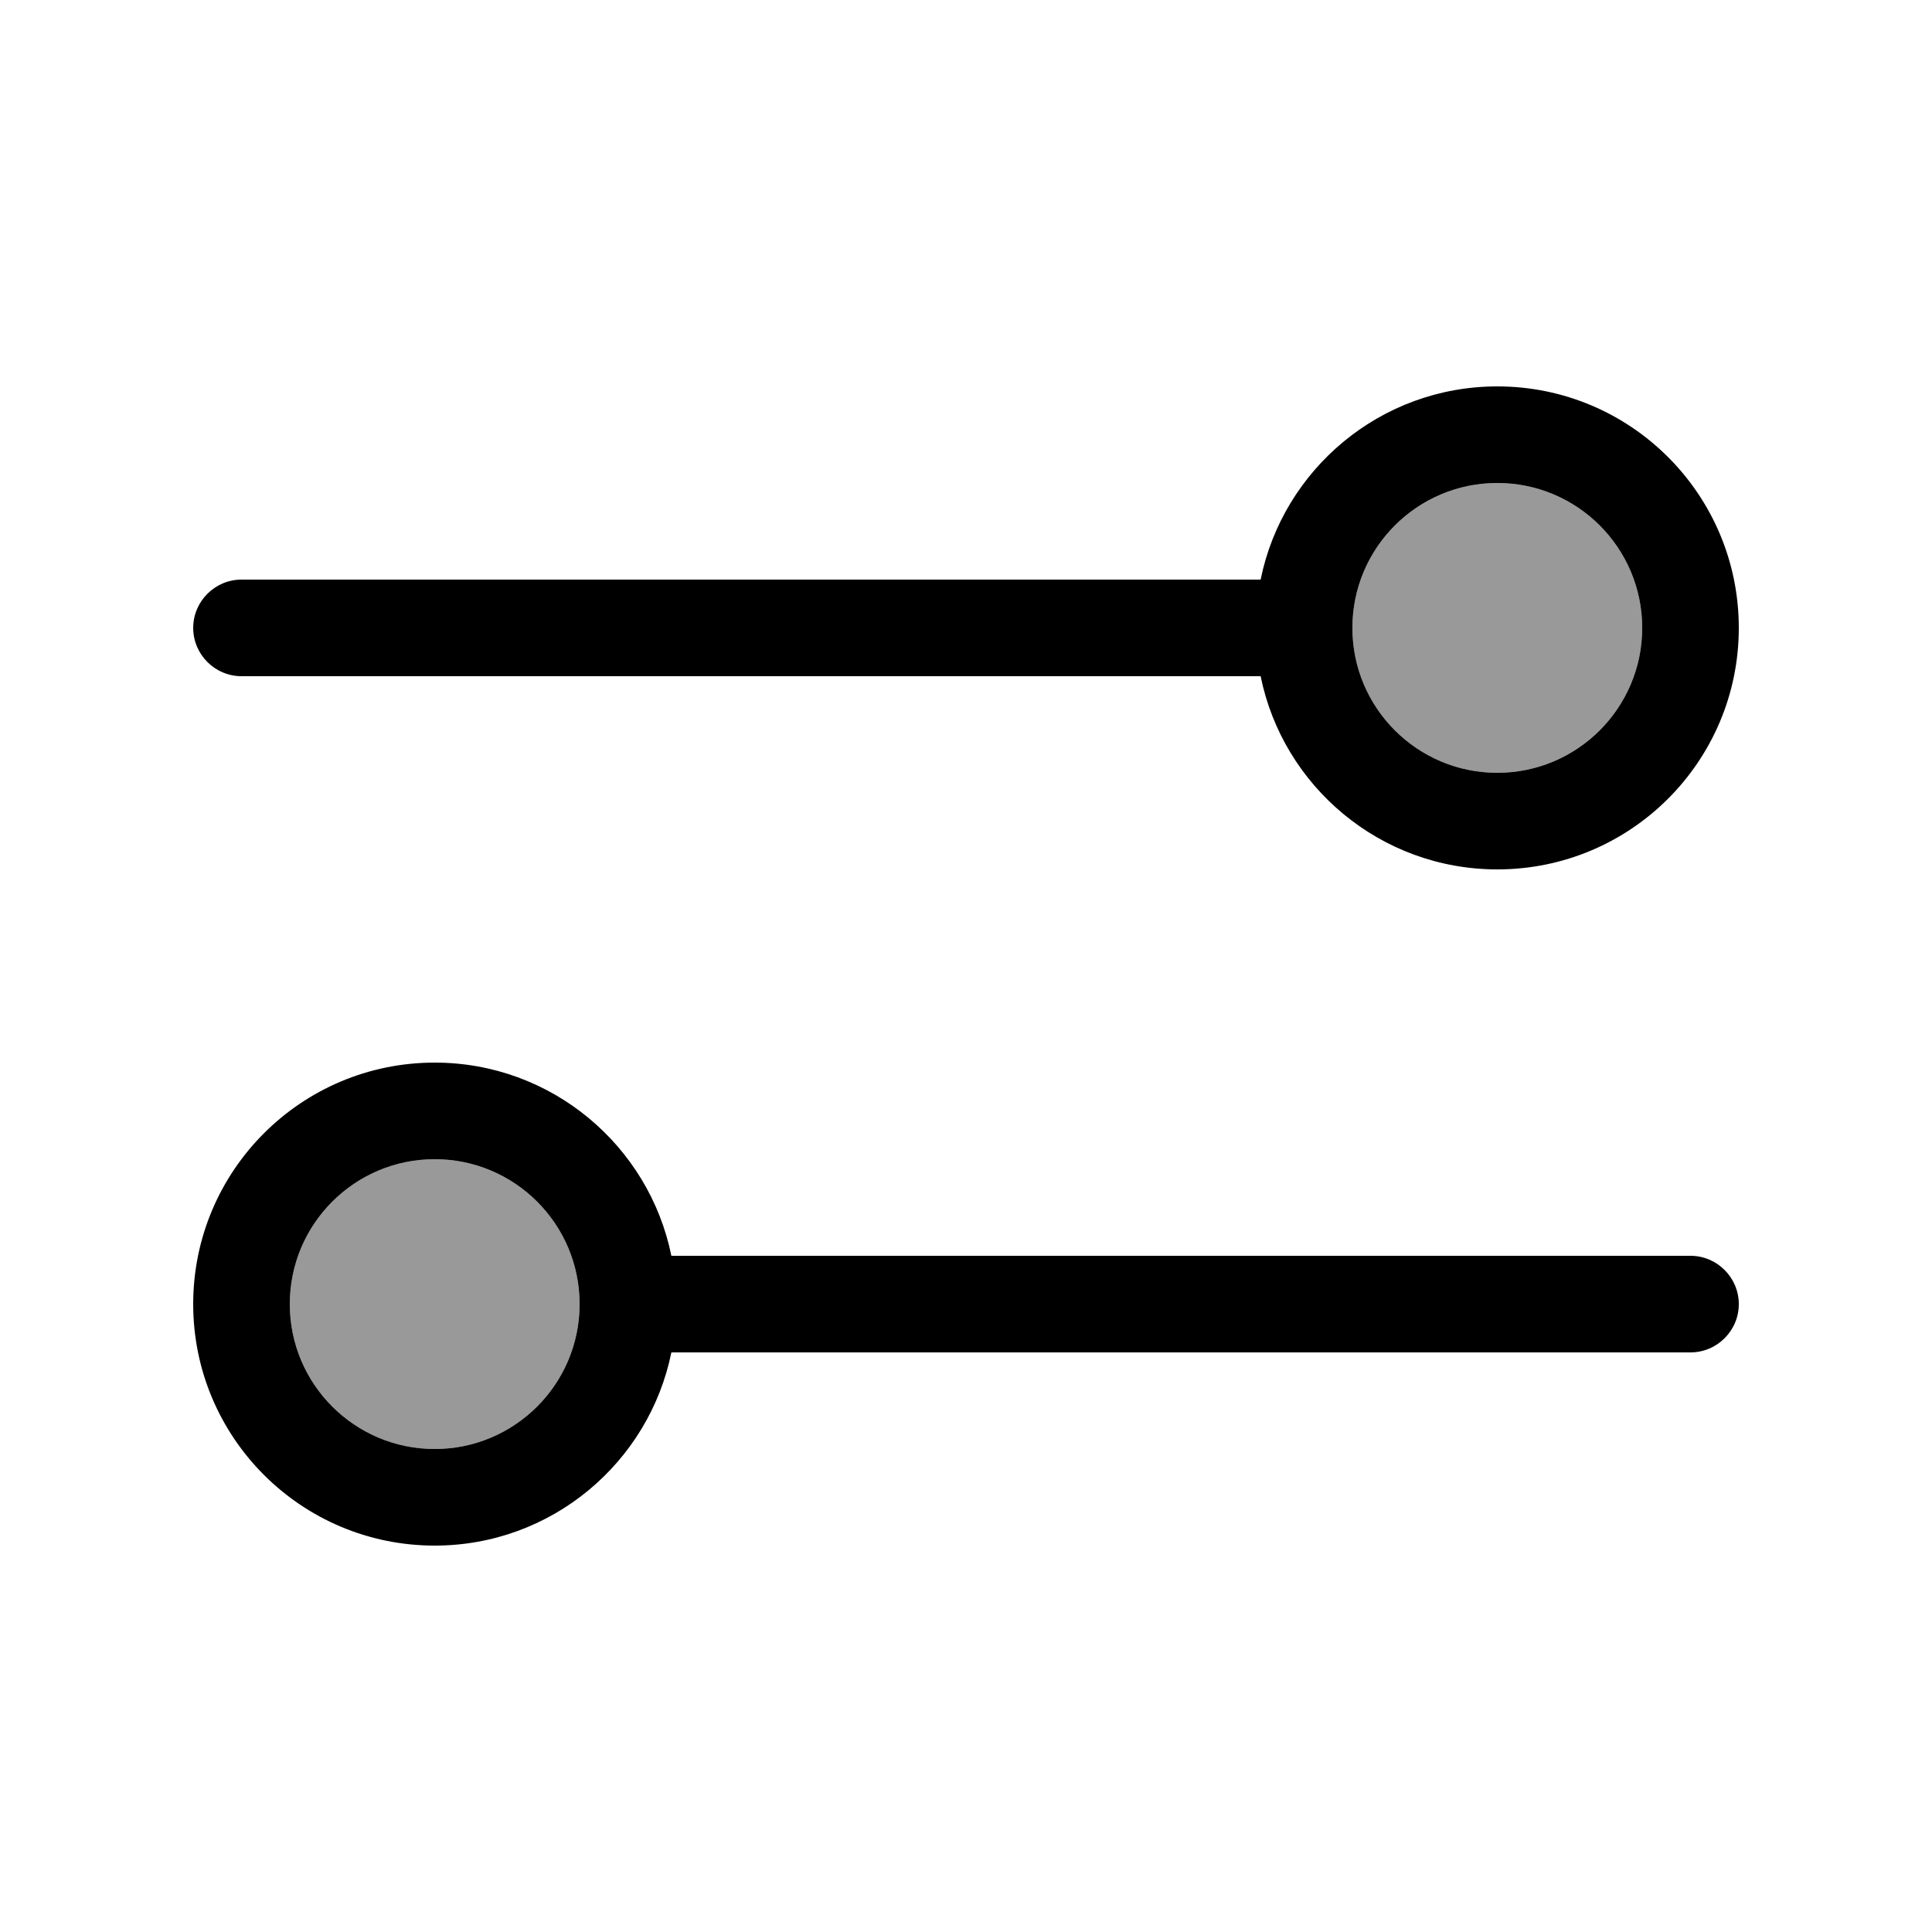 <svg xmlns="http://www.w3.org/2000/svg" viewBox="0 0 640 640"><!--! Font Awesome Pro 7.1.0 by @fontawesome - https://fontawesome.com License - https://fontawesome.com/license (Commercial License) Copyright 2025 Fonticons, Inc. --><path opacity=".4" fill="currentColor" d="M96 432C96 458.5 117.5 480 144 480C170.5 480 192 458.5 192 432C192 405.5 170.5 384 144 384C117.5 384 96 405.5 96 432zM448 208C448 234.5 469.5 256 496 256C522.5 256 544 234.5 544 208C544 181.5 522.5 160 496 160C469.5 160 448 181.5 448 208z"/><path fill="currentColor" d="M144 480C117.5 480 96 458.5 96 432C96 405.5 117.5 384 144 384C170.5 384 192 405.5 192 432C192 458.5 170.5 480 144 480zM222.4 416C215 379.5 182.7 352 144 352C99.8 352 64 387.8 64 432C64 476.2 99.8 512 144 512C182.7 512 215 484.5 222.4 448L560 448C568.8 448 576 440.8 576 432C576 423.2 568.8 416 560 416L222.4 416zM544 208C544 234.5 522.5 256 496 256C469.5 256 448 234.5 448 208C448 181.5 469.5 160 496 160C522.5 160 544 181.5 544 208zM417.6 192L80 192C71.2 192 64 199.2 64 208C64 216.8 71.2 224 80 224L417.6 224C425 260.5 457.3 288 496 288C540.2 288 576 252.2 576 208C576 163.8 540.2 128 496 128C457.3 128 425 155.5 417.6 192z"/></svg>